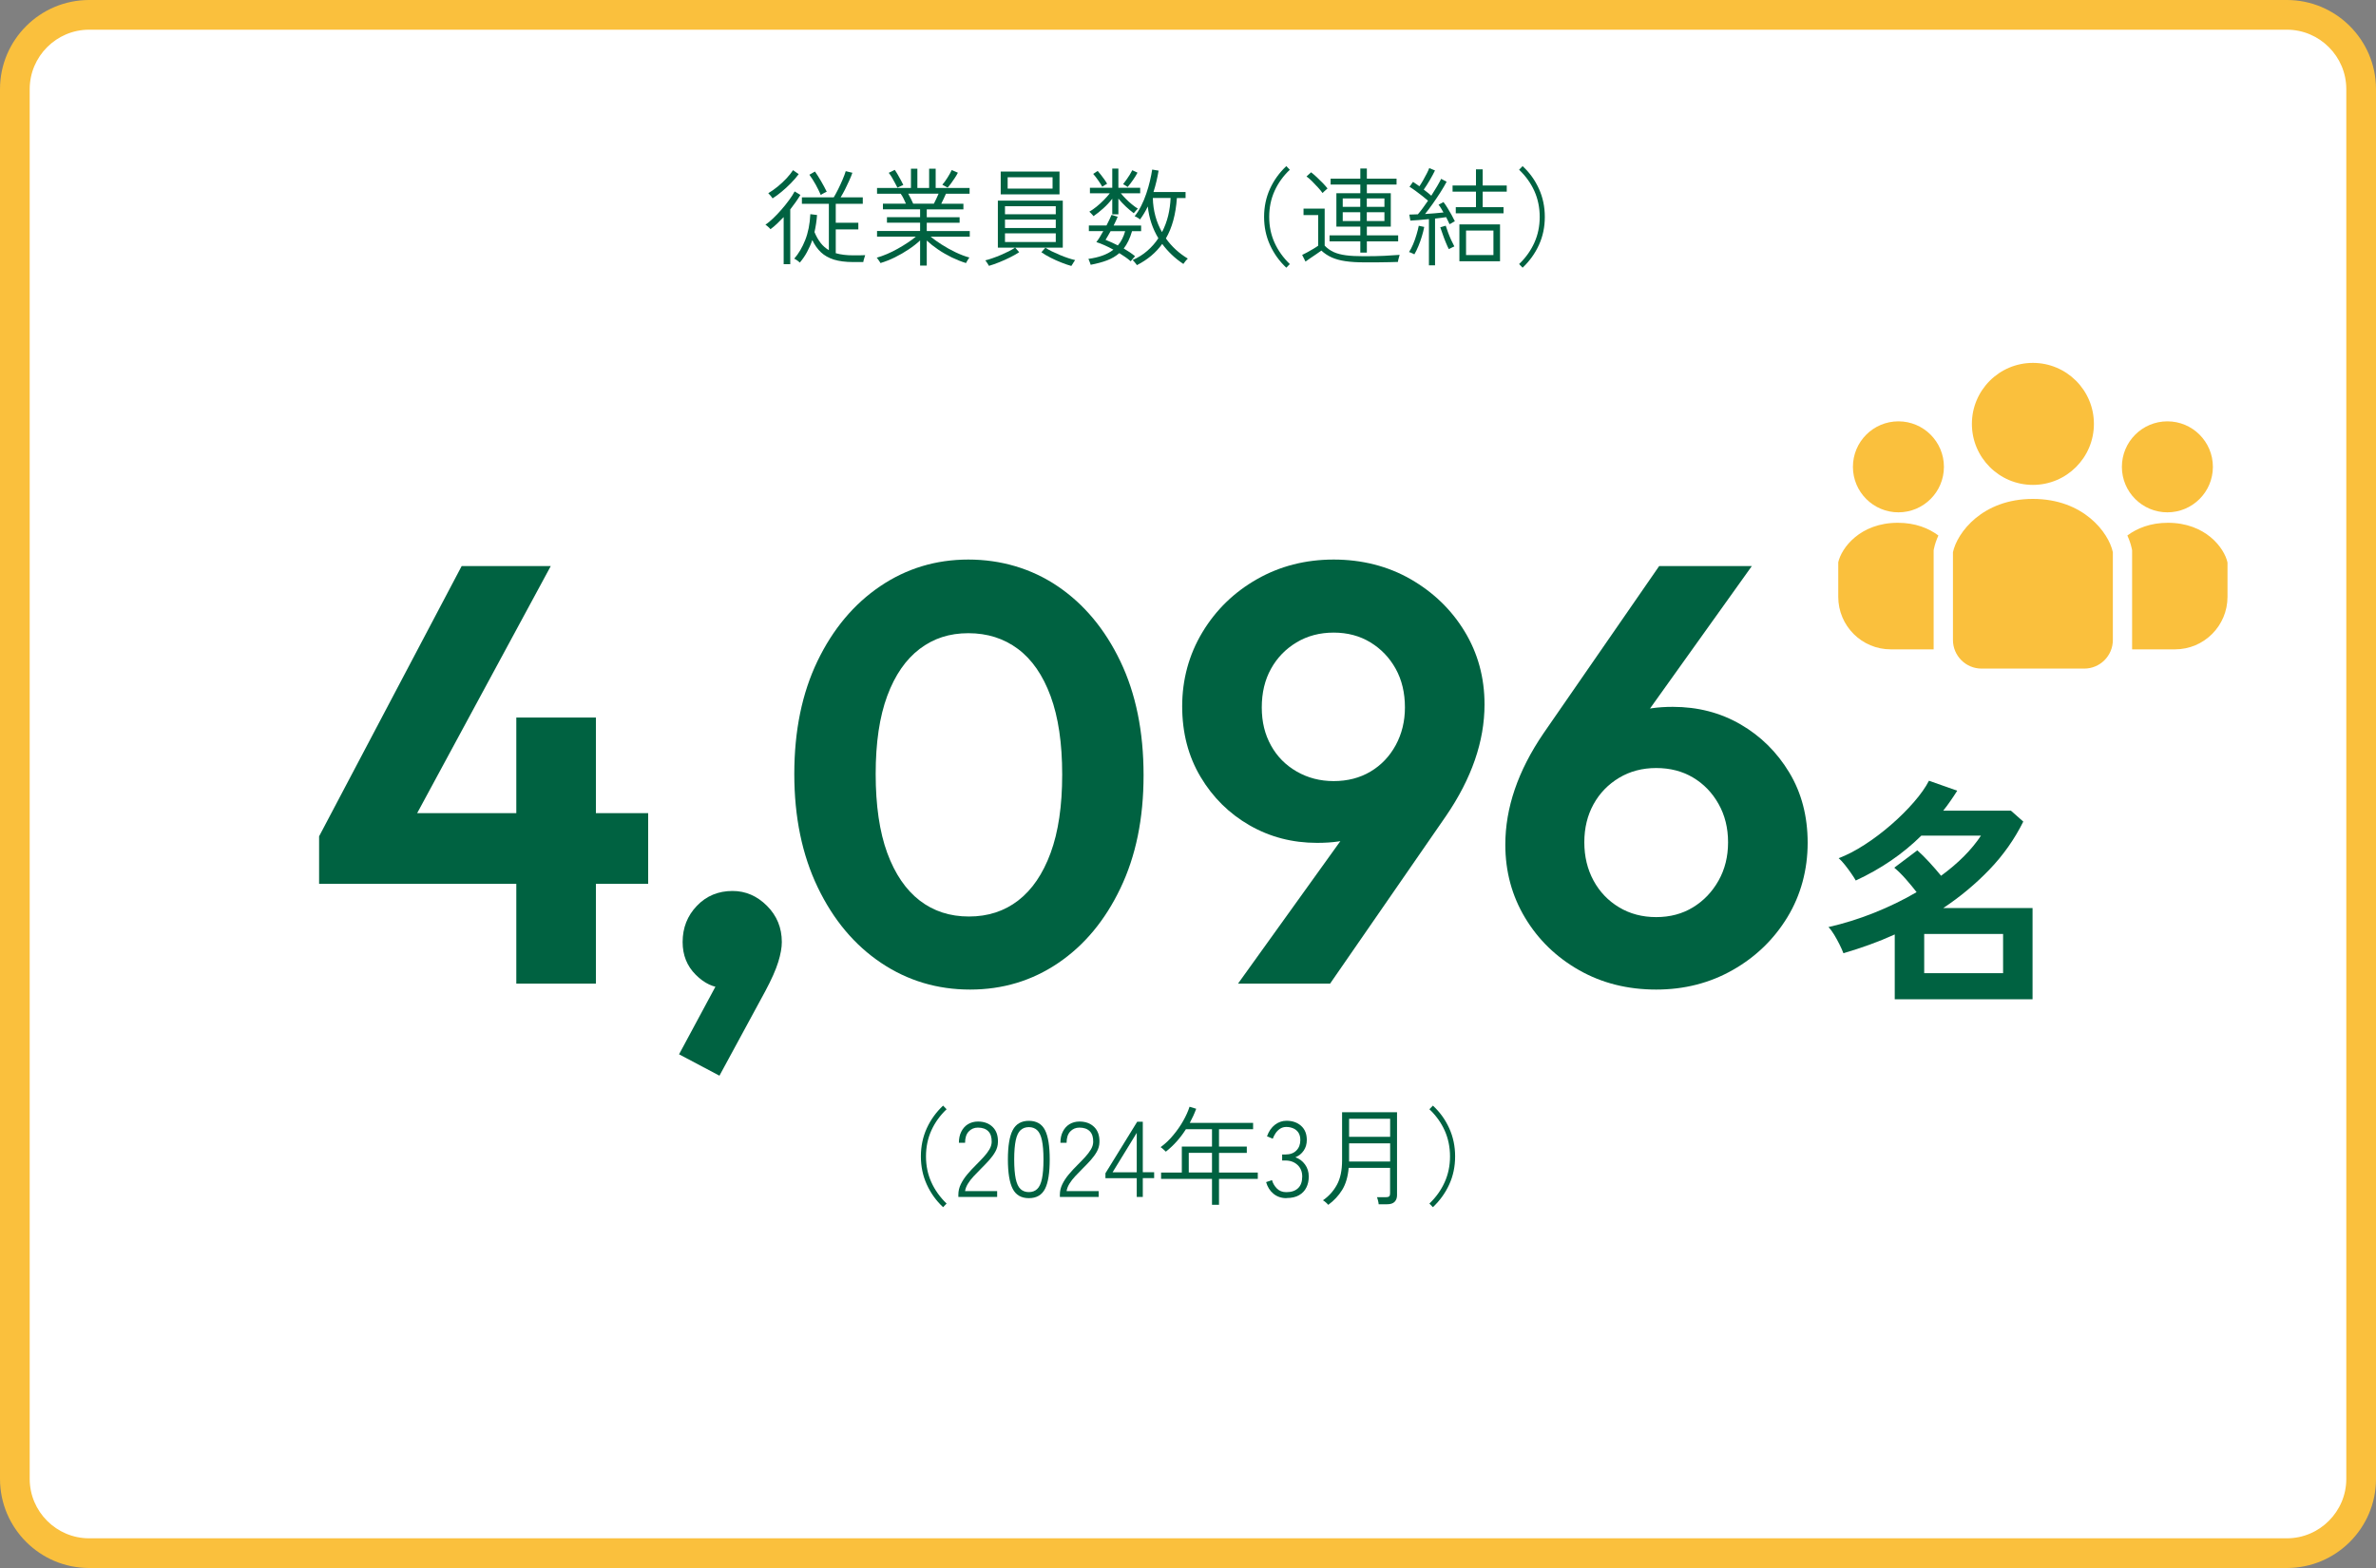 <svg viewBox="0 0 400 264" xmlns="http://www.w3.org/2000/svg"><rect x="0" y="0" width="400" height="264" fill="#808080" stroke="none"/><rect fill="#fff" height="259" rx="12.5" width="395" x="2.5" y="2.5"/><path d="m385 5c5.5 0 10 4.5 10 10v234c0 5.5-4.5 10-10 10h-370c-5.5 0-10-4.5-10-10v-234c0-5.5 4.5-10 10-10zm0-5h-370c-8.27 0-15 6.73-15 15v234c0 8.27 6.73 15 15 15h370c8.27 0 15-6.73 15-15v-234c0-8.27-6.73-15-15-15z" fill="#fac03d"/><g fill="#006241"><path d="m53.72 140.81 24-45.5h15l-24.6 45.5zm0 8v-8l5-3.9h50.4v11.9zm33.2 16.8v-44.8h13.4v44.8z"/><path d="m114.32 177.51 7.1-13.2 4.1-1.1c-.47.87-1 1.6-1.6 2.2s-1.3.9-2.1.9c-1.67 0-3.23-.73-4.7-2.2s-2.2-3.3-2.2-5.5c0-2.4.8-4.43 2.4-6.1s3.6-2.5 6-2.5c2.2 0 4.13.83 5.8 2.5s2.5 3.7 2.5 6.1c0 .93-.2 2.05-.6 3.35s-1.13 2.95-2.2 4.95l-7.7 14.2z"/><path d="m163.32 166.61c-5.53 0-10.53-1.5-15-4.5s-8.02-7.23-10.65-12.7-3.95-11.83-3.95-19.1 1.3-13.6 3.9-19 6.12-9.6 10.55-12.6 9.38-4.5 14.85-4.5 10.62 1.5 15.05 4.5 7.95 7.22 10.55 12.65 3.9 11.82 3.9 19.15-1.3 13.62-3.9 19.05-6.1 9.63-10.5 12.6-9.33 4.45-14.8 4.45zm-.2-12.3c3.2 0 5.97-.9 8.3-2.7s4.15-4.47 5.45-8 1.95-7.93 1.95-13.2-.65-9.67-1.95-13.2-3.13-6.18-5.5-7.95-5.15-2.65-8.35-2.65-5.87.88-8.2 2.65-4.15 4.4-5.45 7.9-1.95 7.88-1.95 13.15.65 9.77 1.95 13.3 3.12 6.2 5.45 8 5.1 2.7 8.3 2.7z"/><path d="m208.42 165.61 21.4-29.8 4.9-1.5c-.8 1.53-1.72 2.88-2.75 4.05-1.04 1.17-2.35 2.05-3.95 2.65s-3.7.9-6.3.9c-4.13 0-7.92-.98-11.35-2.95s-6.18-4.68-8.25-8.15-3.1-7.43-3.1-11.9 1.13-8.68 3.4-12.45 5.33-6.75 9.2-8.95 8.17-3.3 12.9-3.3 9.12 1.1 12.95 3.3 6.87 5.13 9.1 8.8 3.35 7.77 3.35 12.3c0 6.2-2.17 12.47-6.5 18.8l-19.5 28.2zm16.1-34.1c2.33 0 4.4-.53 6.2-1.6s3.21-2.55 4.25-4.45c1.03-1.9 1.55-4.02 1.55-6.35 0-2.47-.52-4.63-1.55-6.5-1.04-1.87-2.45-3.35-4.25-4.45s-3.87-1.65-6.2-1.65-4.42.55-6.25 1.65-3.27 2.58-4.3 4.45c-1.04 1.87-1.55 4.03-1.55 6.5s.52 4.53 1.55 6.4 2.48 3.33 4.35 4.4 3.93 1.6 6.2 1.6z"/><path d="m278.82 166.61c-4.8 0-9.12-1.08-12.95-3.25s-6.87-5.1-9.1-8.8-3.35-7.82-3.35-12.35c0-6.2 2.13-12.43 6.4-18.7l19.5-28.2h15.6l-21.3 29.8-5 1.4c.73-1.53 1.62-2.87 2.65-4s2.38-2 4.05-2.6 3.77-.9 6.3-.9c4.2 0 8 .98 11.4 2.95s6.13 4.67 8.2 8.1 3.1 7.38 3.1 11.85-1.13 8.77-3.4 12.5-5.33 6.7-9.2 8.9-8.17 3.3-12.9 3.3zm0-12.2c2.33 0 4.4-.55 6.2-1.65s3.23-2.6 4.3-4.5 1.6-4.05 1.6-6.45-.53-4.55-1.6-6.45-2.5-3.38-4.3-4.45-3.87-1.6-6.2-1.6-4.42.55-6.25 1.65-3.27 2.58-4.3 4.45-1.55 4-1.55 6.4.52 4.55 1.55 6.45 2.47 3.4 4.3 4.5 3.92 1.65 6.25 1.65z"/><path d="m318.98 168.25v-10.92c-1.41.64-2.84 1.22-4.28 1.74s-2.89.99-4.36 1.42c-.16-.43-.38-.92-.66-1.48s-.58-1.11-.9-1.64-.64-.96-.96-1.28c2.59-.59 5.15-1.39 7.68-2.4s4.92-2.17 7.16-3.48c-.51-.67-1.11-1.39-1.8-2.18s-1.35-1.43-1.96-1.94l3.88-2.92c.59.51 1.25 1.17 2 1.98s1.41 1.58 2 2.3c2.91-2.13 5.15-4.39 6.72-6.76h-10.04c-1.57 1.55-3.27 2.95-5.1 4.2s-3.81 2.37-5.94 3.36c-.16-.29-.41-.68-.74-1.16s-.69-.97-1.08-1.46-.74-.87-1.06-1.14c1.36-.51 2.81-1.26 4.36-2.26s3.04-2.13 4.48-3.38 2.72-2.53 3.84-3.82 1.96-2.49 2.52-3.58l4.76 1.68c-.37.59-.75 1.16-1.14 1.72s-.79 1.11-1.22 1.64h11.4l2.08 1.84c-1.49 2.99-3.4 5.69-5.72 8.1s-4.91 4.57-7.76 6.46h15.04v15.36zm4.96-4.4h13.28v-6.6h-13.28z"/><path d="m158.77 203.25c-1.18-1.1-2.09-2.38-2.75-3.83s-.99-3.02-.99-4.72.33-3.28.99-4.73 1.58-2.72 2.75-3.82l.59.61c-1.12 1.06-1.97 2.25-2.57 3.58s-.9 2.78-.9 4.36.3 3.01.9 4.34 1.46 2.53 2.57 3.6z"/><path d="m161.34 201.54v-.4c0-.61.14-1.2.41-1.75.27-.56.63-1.11 1.09-1.66s.97-1.1 1.55-1.67c.43-.43.84-.85 1.22-1.27.38-.41.69-.83.94-1.24s.38-.83.4-1.25c.02-.82-.17-1.43-.58-1.84s-.99-.61-1.74-.61c-.62 0-1.14.22-1.55.66s-.61 1.07-.61 1.9h-1.04c0-.72.13-1.35.41-1.89.27-.54.65-.96 1.13-1.25.49-.29 1.04-.44 1.67-.44 1.03 0 1.86.31 2.48.92s.92 1.47.88 2.57c-.01.55-.16 1.08-.43 1.57-.28.5-.63.98-1.05 1.45-.43.47-.88.95-1.38 1.44-.42.42-.82.84-1.21 1.25s-.71.83-.97 1.25-.43.84-.49 1.26h5.4v.99h-6.52z"/><path d="m173.21 201.73c-1.27 0-2.18-.52-2.72-1.57s-.81-2.69-.81-4.95.27-3.89.81-4.93 1.45-1.57 2.72-1.57 2.19.52 2.72 1.57.79 2.69.79 4.93-.26 3.91-.79 4.95-1.43 1.57-2.72 1.57zm0-1.02c.56 0 1.03-.17 1.39-.51.37-.34.64-.92.81-1.72s.26-1.89.26-3.26-.09-2.43-.26-3.23-.44-1.37-.81-1.71-.83-.51-1.39-.51-1.03.17-1.4.51-.64.91-.81 1.71-.26 1.88-.26 3.23.09 2.45.26 3.26c.17.8.44 1.38.81 1.72s.83.51 1.4.51z"/><path d="m178.43 201.54v-.4c0-.61.14-1.2.41-1.75.27-.56.63-1.11 1.09-1.66s.97-1.1 1.55-1.67c.43-.43.84-.85 1.22-1.27.38-.41.69-.83.94-1.24s.38-.83.4-1.25c.02-.82-.17-1.43-.58-1.84s-.99-.61-1.74-.61c-.62 0-1.14.22-1.55.66s-.61 1.07-.61 1.9h-1.04c0-.72.13-1.35.41-1.89.27-.54.65-.96 1.13-1.25.49-.29 1.04-.44 1.67-.44 1.03 0 1.86.31 2.48.92s.92 1.47.88 2.57c-.01.55-.16 1.08-.43 1.57-.28.5-.63.98-1.05 1.45-.43.47-.88.95-1.38 1.44-.42.42-.82.84-1.21 1.25s-.71.83-.97 1.25-.43.84-.49 1.26h5.4v.99h-6.52z"/><path d="m191.37 201.54v-3.17h-5.27v-.83l5.35-8.68h.94v8.51h1.91v.99h-1.91v3.17h-1.01zm-4.07-4.16h4.07v-6.64z"/><path d="m204.04 202.85v-4.37h-8.57v-1.06h3.49v-4.37h5.08v-2.93h-4.39c-.94 1.48-2.06 2.74-3.38 3.78-.05-.05-.13-.12-.24-.23-.11-.1-.23-.21-.35-.31s-.22-.18-.29-.22c.77-.56 1.48-1.23 2.12-2.01.65-.77 1.21-1.58 1.68-2.41s.83-1.63 1.07-2.38l1.12.34c-.29.79-.65 1.58-1.08 2.38h10.66v1.06h-5.74v2.93h4.68v1.06h-4.68v3.31h6.53v1.06h-6.53v4.37h-1.17zm-3.91-5.44h3.91v-3.31h-3.91z"/><path d="m216.57 201.73c-.85 0-1.58-.25-2.18-.74s-1.01-1.15-1.24-1.96l.99-.34c.14.53.42 1 .82 1.41s.93.62 1.59.62c.85 0 1.51-.22 1.98-.67.47-.44.7-1.1.7-1.96 0-.82-.27-1.47-.8-1.96s-1.21-.74-2.04-.74h-.54v-1.01h.54c.79 0 1.41-.22 1.85-.67.44-.44.67-1.03.67-1.75 0-.53-.11-.95-.33-1.28-.22-.32-.51-.56-.87-.71s-.74-.23-1.15-.23-.74.1-1.04.29-.55.44-.76.74c-.2.3-.37.62-.49.95l-.97-.4c.3-.85.75-1.5 1.34-1.95s1.24-.67 1.94-.67c1.01 0 1.83.29 2.47.86.64.58.95 1.37.95 2.38 0 .67-.17 1.27-.52 1.78-.35.52-.82.89-1.4 1.13.66.23 1.2.63 1.62 1.21s.63 1.25.63 2.03c0 .68-.13 1.3-.4 1.84-.27.55-.68.98-1.23 1.3s-1.25.48-2.11.48z"/><path d="m223.62 202.87c-.08-.11-.22-.24-.4-.41-.18-.16-.35-.29-.5-.37.98-.68 1.77-1.55 2.35-2.61s.87-2.43.87-4.12v-8.1h9.25v13.97c0 .47-.14.84-.41 1.12-.28.28-.7.41-1.28.41h-1.4c-.01-.17-.05-.38-.11-.62-.06-.25-.12-.44-.18-.57h1.49c.26 0 .45-.04.56-.14.11-.09.16-.25.16-.5v-4.3h-6.97c-.13 1.51-.5 2.75-1.1 3.72s-1.38 1.8-2.34 2.51zm3.5-11.47h6.91v-3.04h-6.91zm0 4.16h6.91v-3.06h-6.91z"/><path d="m241.23 203.25-.59-.61c1.12-1.07 1.97-2.27 2.57-3.6s.9-2.78.9-4.34-.3-3.02-.9-4.36c-.6-1.33-1.46-2.53-2.57-3.58l.59-.61c1.18 1.09 2.09 2.36 2.75 3.82.66 1.45.99 3.03.99 4.73s-.33 3.28-.99 4.72c-.66 1.45-1.58 2.72-2.75 3.83z"/><path d="m131.93 44.47v-7.92c-.36.38-.73.75-1.1 1.1s-.74.66-1.12.94c-.08-.11-.21-.24-.39-.4-.17-.16-.33-.28-.46-.35.38-.26.81-.62 1.29-1.07.47-.45.94-.94 1.41-1.48s.9-1.08 1.29-1.61.7-1.02.93-1.45l.97.59c-.25.41-.52.82-.81 1.23s-.59.82-.9 1.21v9.22h-1.12zm-1.87-11.08c-.08-.13-.19-.27-.31-.42-.13-.15-.26-.3-.41-.44.54-.32 1.07-.7 1.59-1.12.52-.43 1.01-.88 1.46-1.36s.82-.95 1.12-1.4l.95.67c-.38.52-.83 1.03-1.34 1.55s-1.03 1-1.57 1.44c-.53.44-1.04.81-1.5 1.1zm4.57 10.81s-.12-.12-.24-.22-.26-.19-.39-.27-.23-.14-.29-.16c.74-.85 1.36-1.9 1.85-3.14s.78-2.69.86-4.35l1.13.14c-.07.98-.22 1.94-.43 2.88.3.72.65 1.33 1.04 1.83s.85.9 1.38 1.21v-7.81h-4.54v-1.08h5.36c.24-.4.49-.86.76-1.4.26-.53.51-1.07.74-1.61s.4-1.01.52-1.4l1.12.27c-.13.38-.31.82-.53 1.31s-.46.98-.7 1.48c-.25.49-.5.94-.75 1.35h3.73v1.08h-4.55v3.19h3.8v1.12h-3.8v4.01c.42.12.87.21 1.35.27s1 .09 1.57.09h1.02c.31 0 .65-.01 1.02-.03-.01.04-.04.13-.1.3-.05.16-.1.33-.15.5s-.07.29-.07.36h-1.71c-1.28 0-2.36-.14-3.24-.41-.88-.28-1.6-.69-2.18-1.23-.58-.55-1.06-1.23-1.46-2.06-.24.7-.54 1.37-.89 2.02s-.76 1.24-1.22 1.78zm3.55-11.37c-.23-.54-.52-1.12-.86-1.75-.35-.62-.7-1.18-1.06-1.66l.94-.54c.31.44.65.98 1.02 1.61s.69 1.23.96 1.79c-.06.02-.16.07-.3.14s-.28.15-.41.22c-.14.08-.23.14-.28.17z"/><path d="m154.9 44.71v-4.23c-.55.52-1.19 1.02-1.93 1.51-.73.49-1.51.94-2.32 1.34s-1.63.72-2.43.96c-.01-.05-.06-.14-.15-.26-.09-.13-.18-.25-.27-.39-.09-.13-.16-.22-.21-.25.56-.16 1.15-.37 1.76-.63s1.21-.56 1.8-.89 1.14-.67 1.67-1.02.98-.68 1.36-1.01h-6.53v-.95h7.25v-1.4h-5.58v-.92h5.58v-1.33h-6.26v-.95h3.87c-.12-.28-.25-.57-.4-.87-.15-.31-.31-.57-.48-.8h-3.98v-.97h5.71v-3.24h1.08v3.24h1.98v-3.24h1.1v3.24h5.71v.97h-3.98c-.11.26-.23.54-.38.84-.14.29-.28.57-.41.84h3.73v.95h-6.17v1.33h5.53v.92h-5.53v1.4h7.24v.95h-6.59c.52.42 1.14.86 1.87 1.33s1.51.9 2.32 1.29c.82.39 1.6.69 2.34.89-.04.04-.1.12-.19.26s-.17.27-.24.4-.12.22-.14.27c-.79-.24-1.59-.56-2.4-.95-.81-.4-1.58-.84-2.3-1.33s-1.36-1-1.91-1.51v4.21h-1.1zm-3.82-13.12c-.1-.19-.23-.44-.39-.75s-.34-.62-.52-.94c-.19-.32-.37-.58-.55-.8l1.01-.5c.16.22.33.49.52.82s.37.65.54.97.29.57.38.75zm2.65 2.7h3.49c.13-.25.27-.53.41-.83s.27-.58.38-.85h-5.11c.16.28.31.57.46.87s.27.57.37.8zm5.81-2.7-.9-.49c.28-.31.57-.71.87-1.19.31-.48.54-.91.71-1.28l1.04.45c-.14.28-.32.58-.53.9s-.42.63-.63.91-.4.51-.57.69z"/><path d="m166.49 44.76s-.08-.14-.16-.27-.17-.26-.26-.4c-.09-.13-.16-.22-.21-.25.36-.08.77-.21 1.23-.37s.93-.34 1.4-.54.92-.41 1.34-.62.77-.42 1.04-.61h-2.88v-7.92h10.93v7.92h-8.01l.67.76c-.41.28-.91.56-1.51.86s-1.21.58-1.84.83-1.21.46-1.74.61zm1.98-12.04v-3.83h9.9v3.83zm.72 3.35h8.55v-1.35h-8.55zm0 2.32h8.55v-1.42h-8.55zm0 2.36h8.55v-1.46h-8.55zm.45-9h7.56v-1.91h-7.56zm10.73 13.03c-.48-.13-1.04-.32-1.67-.57s-1.25-.52-1.85-.83-1.11-.61-1.53-.91l.67-.76c.29.19.64.39 1.07.6s.88.41 1.35.61.94.38 1.4.53.85.27 1.19.34c-.04.04-.1.13-.19.27s-.18.28-.26.42-.14.23-.18.28z"/><path d="m183.61 44.56s-.04-.14-.1-.29c-.05-.14-.11-.29-.16-.42-.05-.14-.09-.23-.12-.26.86-.12 1.65-.3 2.35-.55s1.32-.58 1.86-1c-.49-.28-.98-.52-1.47-.74s-.95-.4-1.4-.54c.35-.44.74-1.06 1.17-1.85h-2.43v-.95h2.97c.37-.72.65-1.31.85-1.78l1.03.31c-.18.46-.41.95-.68 1.48h4.63v.95h-1.53c-.35 1.21-.82 2.18-1.4 2.92.35.2.68.41 1.01.63.32.22.62.44.9.67-.02.02-.09.1-.2.22s-.22.24-.32.37c-.11.13-.18.21-.22.26-.26-.24-.56-.47-.89-.7s-.67-.45-1.02-.67c-.58.5-1.26.91-2.05 1.21s-1.72.55-2.77.75zm.5-8.15s-.09-.13-.2-.24-.21-.23-.31-.33c-.1-.11-.17-.17-.21-.2.38-.22.79-.5 1.22-.85s.84-.72 1.23-1.12.72-.77 1-1.13h-3.35v-.92h3.76v-3.24h1.03v3.24h3.67v.92h-3.26c.24.3.52.61.85.94.32.33.66.64 1.02.93.35.29.69.53 1 .72-.04.02-.1.09-.21.21-.1.11-.2.23-.29.33-.09.11-.15.19-.19.23-.42-.31-.86-.68-1.32-1.11s-.89-.88-1.27-1.36v2.66h-1.03v-2.63c-.46.59-.96 1.13-1.52 1.63s-1.1.93-1.63 1.3zm1.46-4.97c-.18-.32-.42-.7-.72-1.12-.3-.43-.57-.77-.81-1.04l.76-.5c.17.19.35.42.56.68.2.26.4.52.58.78.19.26.33.5.44.7-.08.04-.23.12-.42.24-.2.13-.33.21-.39.26zm2.63 9.87c.28-.32.52-.68.72-1.08s.37-.83.5-1.31h-2.45c-.16.28-.31.54-.45.79s-.28.47-.4.67c.67.26 1.36.58 2.07.94zm1.64-9.83s-.11-.09-.22-.15c-.11-.07-.22-.13-.32-.2s-.19-.1-.23-.12c.17-.2.35-.45.55-.73s.39-.57.57-.85c.18-.29.32-.55.43-.77l.88.41c-.19.37-.45.79-.77 1.25s-.62.85-.89 1.16zm1.56 13.16s-.08-.13-.18-.25-.2-.24-.3-.36-.18-.2-.24-.25c.94-.41 1.76-.93 2.48-1.56s1.34-1.33 1.85-2.11c-.97-1.6-1.57-3.38-1.78-5.35-.19.41-.4.79-.62 1.16s-.45.71-.69 1.03c-.04-.05-.11-.11-.23-.19s-.24-.15-.37-.22-.22-.12-.3-.14c.4-.49.76-1.06 1.09-1.72.33-.65.62-1.34.86-2.06.25-.72.45-1.43.62-2.14s.29-1.35.38-1.93l1.08.18c-.1.59-.22 1.19-.36 1.79s-.31 1.21-.5 1.81h5.4v1.01h-1.46c-.19 2.75-.81 5.02-1.85 6.8.97 1.37 2.2 2.5 3.69 3.4-.12.11-.26.25-.41.44-.16.19-.27.34-.34.46-.72-.48-1.38-1-1.97-1.57-.59-.56-1.12-1.16-1.59-1.8-.53.73-1.15 1.4-1.85 1.99-.71.59-1.51 1.12-2.39 1.57zm4.22-5.55c.46-.88.8-1.8 1.04-2.77.23-.97.37-1.97.41-2.99h-2.99c.02 1.07.17 2.08.43 3.05s.64 1.87 1.12 2.71z"/><path d="m216.55 45.07c-1.18-1.1-2.09-2.38-2.75-3.83s-.99-3.02-.99-4.72.33-3.28.99-4.73 1.58-2.72 2.75-3.82l.59.61c-1.12 1.06-1.97 2.25-2.57 3.58s-.9 2.78-.9 4.36.3 3.01.9 4.34 1.46 2.53 2.57 3.6z"/><path d="m229.6 44.17c-1.2 0-2.24-.07-3.12-.2s-1.64-.34-2.29-.63c-.64-.29-1.22-.67-1.74-1.15-.2.14-.47.33-.81.57-.34.23-.68.47-1.02.69-.34.23-.62.43-.84.59l-.56-1.12c.2-.1.48-.24.82-.42.34-.19.69-.38 1.04-.59s.63-.39.84-.55v-5.15h-2.47v-1.08h3.56v6.23c.44.46.95.81 1.5 1.07.56.26 1.25.44 2.06.55s1.82.16 3.01.16c1.37 0 2.53-.02 3.5-.07s1.81-.1 2.55-.16c-.01.04-.04.14-.09.32-.05.17-.09.35-.14.52-.04.17-.06.29-.06.35-.35.01-.83.02-1.43.04-.61.01-1.28.02-2.02.03-.74 0-1.51 0-2.3 0zm-6.95-11.67c-.19-.28-.45-.59-.77-.94s-.65-.7-.99-1.04-.66-.61-.94-.81l.77-.7c.29.22.61.49.96.82s.69.66 1.02 1c.32.34.59.64.79.9-.04.02-.12.09-.24.21-.13.11-.25.23-.37.33s-.2.19-.23.23zm6.36 10.03v-1.89h-5.18v-1.01h5.18v-1.48h-4.03v-5.62h4.03v-1.46h-5v-.99h5v-1.71h1.1v1.71h5v.99h-5v1.46h4.03v5.62h-4.03v1.48h5.27v1.01h-5.27v1.89zm-2.96-7.7h2.95v-1.42h-2.95zm0 2.39h2.95v-1.49h-2.95zm4.05-2.39h2.97v-1.42h-2.97zm0 2.39h2.97v-1.49h-2.97z"/><path d="m238.11 42.82s-.13-.07-.26-.13-.25-.12-.38-.17-.21-.08-.26-.08c.23-.34.45-.77.68-1.3.22-.53.42-1.07.58-1.63.17-.56.29-1.06.38-1.5l.92.2c-.1.5-.23 1.04-.4 1.59-.17.56-.36 1.1-.58 1.63s-.44.99-.68 1.39zm2.45 1.83v-7.76c-.6.06-1.18.11-1.74.16s-1.02.08-1.38.09l-.18-1.01c.38 0 .86-.02 1.44-.05.24-.28.51-.61.81-1.02.3-.4.6-.82.9-1.27-.28-.24-.6-.5-.96-.79-.37-.29-.74-.57-1.12-.85s-.72-.51-1.04-.7l.59-.83c.17.11.34.23.52.35s.37.25.56.39c.2-.3.42-.65.64-1.04s.43-.77.61-1.13c.19-.37.32-.66.4-.89l.97.4c-.23.48-.52 1.02-.87 1.62s-.69 1.13-1.02 1.6c.24.18.47.36.68.53s.41.34.59.5c.36-.56.69-1.1.99-1.61s.52-.92.67-1.23l.92.49c-.28.53-.62 1.11-1.03 1.76-.41.64-.84 1.28-1.29 1.92s-.89 1.22-1.31 1.75c.55-.04 1.1-.07 1.66-.12.55-.04 1.03-.09 1.44-.14-.14-.25-.29-.49-.42-.72-.14-.23-.27-.42-.41-.58l.83-.45c.22.28.44.6.67.98s.46.76.68 1.16.41.76.57 1.1c-.05.01-.14.05-.26.13-.13.07-.25.14-.38.22-.13.07-.21.12-.26.14-.07-.17-.16-.35-.26-.56-.1-.2-.21-.41-.31-.63-.26.04-.56.08-.87.12-.32.04-.65.08-1 .12v7.87h-1.06zm3.35-2.71c-.16-.3-.33-.68-.51-1.12-.19-.45-.36-.91-.52-1.38s-.3-.86-.41-1.17l.92-.27c.11.34.24.72.4 1.16s.34.86.53 1.28c.19.41.37.76.52 1.05-.05.01-.14.05-.27.12s-.26.13-.4.2c-.13.07-.22.11-.27.14zm1.17-6.03v-1.03h3.4v-2.61h-3.94v-1.04h3.94v-2.72h1.13v2.72h4.05v1.04h-4.05v2.61h3.51v1.03h-8.05zm.61 8.08v-6.21h6.84v6.21zm1.12-1.05h4.61v-4.12h-4.61z"/><path d="m256.33 45.07-.59-.61c1.12-1.07 1.97-2.27 2.57-3.6s.9-2.78.9-4.34-.3-3.02-.9-4.36c-.6-1.33-1.46-2.53-2.57-3.58l.59-.61c1.18 1.09 2.09 2.36 2.75 3.82.66 1.45.99 3.03.99 4.73s-.33 3.28-.99 4.72c-.66 1.45-1.58 2.72-2.75 3.83z"/></g><path d="m342.24 81.64c5.67 0 10.27-4.6 10.27-10.27s-4.6-10.27-10.27-10.27-10.27 4.6-10.27 10.27 4.6 10.27 10.27 10.27z" fill="#fac03d"/><path d="m364.88 86.26c4.23 0 7.66-3.43 7.66-7.66s-3.43-7.66-7.66-7.66-7.66 3.43-7.66 7.66 3.43 7.66 7.66 7.66z" fill="#fac03d"/><path d="m364.97 88.02c-2.94 0-5.2.92-6.83 2.14.34.75.59 1.48.73 2.15l.07.33v16.69h7.22c4.88 0 8.84-3.96 8.84-8.84v-5.78c-.53-2.46-3.7-6.69-10.04-6.69z" fill="#fac03d"/><path d="m319.6 70.94c-4.23 0-7.66 3.43-7.66 7.66s3.43 7.66 7.66 7.66 7.66-3.43 7.66-7.66-3.43-7.66-7.66-7.66z" fill="#fac03d"/><path d="m309.47 94.71v5.78c0 4.88 3.96 8.84 8.84 8.84h7.22v-16.69l.07-.33c.14-.67.39-1.4.73-2.15-1.63-1.22-3.88-2.14-6.83-2.14-6.34 0-9.51 4.23-10.04 6.69z" fill="#fac03d"/><path d="m342.24 84c-8.5 0-12.75 5.67-13.46 8.97v14.78c0 2.66 2.16 4.82 4.82 4.82h17.28c2.66 0 4.82-2.16 4.82-4.82v-14.78c-.71-3.31-4.96-8.97-13.46-8.97z" fill="#fac03d"/></svg>